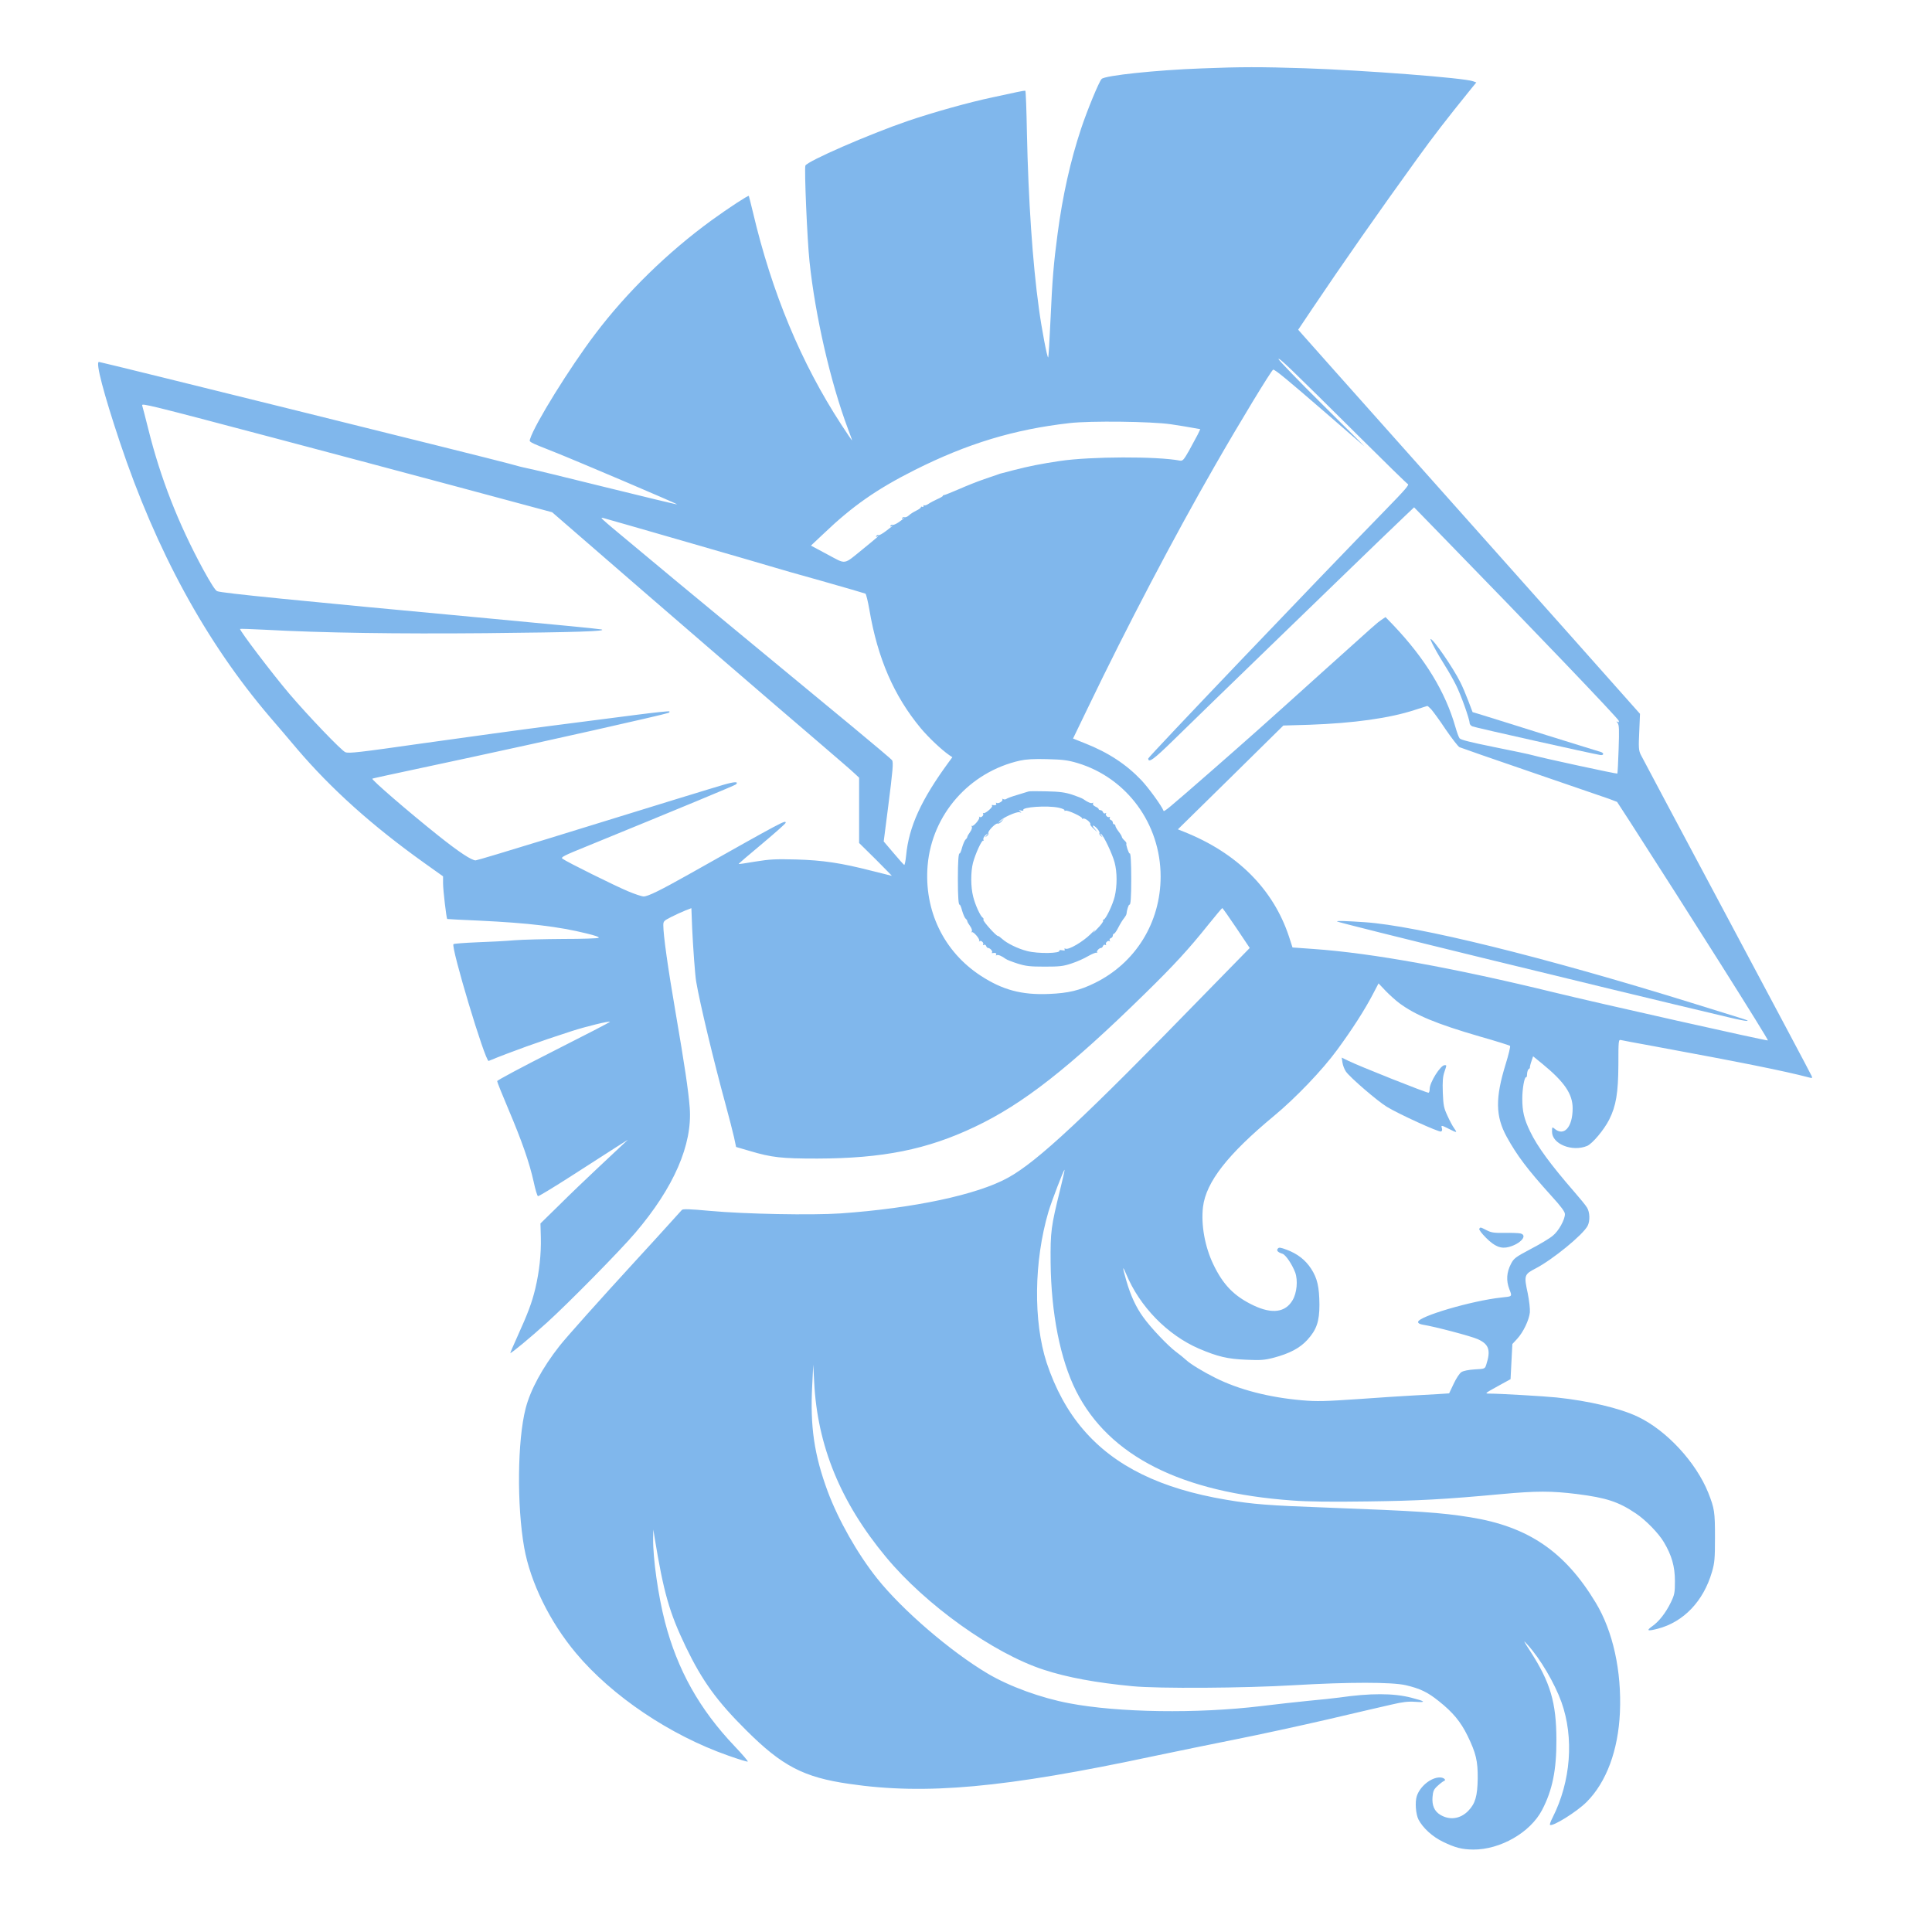<svg id="SvgjsSvg1001" width="288" height="288" xmlns="http://www.w3.org/2000/svg" version="1.1" xmlns:xlink="http://www.w3.org/1999/xlink" xmlns:svgjs="http://svgjs.com/svgjs"><defs id="SvgjsDefs1002"></defs><g id="SvgjsG1008" transform="matrix(1,0,0,1,0,0)"><svg xmlns="http://www.w3.org/2000/svg" width="288" height="288" viewBox="0 0 250 250"><path d="M 155.484 8.852 C 149.617 9.066 142.984 9.766 142.551 10.215 C 142.215 10.551 140.684 14.266 139.898 16.633 C 138.516 20.785 137.5 25.332 136.852 30.25 C 136.352 33.984 136.168 36.133 135.934 41.398 C 135.816 44.016 135.684 46.199 135.633 46.25 C 135.516 46.367 134.766 42.434 134.434 39.918 C 133.617 34.051 133.066 25.832 132.883 17.199 C 132.832 14.234 132.734 11.785 132.684 11.75 C 132.617 11.715 132.133 11.801 131.582 11.918 C 131.035 12.035 129.648 12.332 128.5 12.582 C 125.383 13.234 120.766 14.535 117.484 15.648 C 112.465 17.367 104.434 20.867 104.215 21.434 C 104.066 21.852 104.449 31 104.75 33.832 C 105.484 40.852 107.484 49.535 109.734 55.516 C 110.051 56.332 110.285 57 110.25 57 C 110.234 57 109.602 56.082 108.867 54.949 C 103.668 46.965 99.883 37.898 97.418 27.418 C 97.148 26.316 96.918 25.383 96.898 25.352 C 96.816 25.25 94.301 26.898 92.133 28.465 C 86.383 32.648 81.066 37.852 76.984 43.266 C 73.715 47.582 69.184 54.898 68.602 56.785 C 68.465 57.215 68.301 57.133 71.75 58.5 C 74.801 59.715 87.684 65.199 87.617 65.266 C 87.582 65.301 83.367 64.285 78.234 63.016 C 73.117 61.75 68.617 60.648 68.25 60.602 C 67.883 60.535 66.801 60.266 65.832 59.984 C 63.816 59.418 13.066 46.832 12.801 46.832 C 12.332 46.832 13.434 51 15.5 57.184 C 20.215 71.285 26.648 83.082 34.898 92.75 C 35.766 93.75 37.367 95.633 38.449 96.918 C 42.898 102.133 48.215 106.898 54.949 111.699 L 57.332 113.398 L 57.332 114.316 C 57.332 115.184 57.766 118.832 57.867 118.918 C 57.898 118.934 59.801 119.035 62.082 119.133 C 68.367 119.434 72.316 119.898 75.883 120.785 C 77.016 121.051 77.602 121.266 77.465 121.352 C 77.352 121.434 75.301 121.5 72.918 121.5 C 70.535 121.516 67.684 121.582 66.582 121.668 C 65.484 121.766 63.301 121.883 61.715 121.934 C 60.148 122 58.785 122.102 58.684 122.168 C 58.285 122.398 62.801 137.449 63.234 137.285 C 65.883 136.184 70 134.699 74 133.418 C 75.918 132.801 78.816 132.102 78.934 132.215 C 78.984 132.25 75.699 133.949 71.668 135.984 C 67.617 138.035 64.332 139.785 64.332 139.898 C 64.332 140.016 65 141.684 65.816 143.602 C 67.535 147.668 68.484 150.367 69.051 152.898 C 69.266 153.918 69.516 154.75 69.617 154.785 C 69.699 154.816 71.684 153.617 74.016 152.117 C 76.352 150.617 78.934 148.965 79.75 148.434 L 81.25 147.484 L 80.5 148.184 C 80.082 148.582 78.633 149.949 77.25 151.234 C 75.883 152.516 73.668 154.633 72.352 155.949 L 69.934 158.316 L 69.984 160.117 C 70.035 162.332 69.785 164.551 69.266 166.75 C 68.816 168.602 68.332 169.898 66.934 172.984 C 66.418 174.117 66.016 175.066 66.035 175.082 C 66.117 175.168 68.734 173 70.75 171.168 C 73.516 168.668 80.266 161.816 82.215 159.516 C 87.199 153.668 89.617 148.102 89.25 143.332 C 89.082 141.133 88.582 137.785 87.418 131 C 86.418 125.199 85.832 121.016 85.832 119.715 C 85.832 119.215 85.918 119.133 86.832 118.668 C 87.383 118.383 88.199 118.016 88.648 117.832 L 89.465 117.516 L 89.566 120.133 C 89.684 122.617 89.934 126.102 90.082 127 C 90.551 129.785 92.367 137.352 93.867 142.832 C 94.332 144.535 94.832 146.484 94.984 147.168 L 95.25 148.418 L 97.016 148.934 C 99.883 149.785 101.133 149.918 105.75 149.918 C 114.234 149.898 119.965 148.75 126.133 145.816 C 132.367 142.867 138.352 138.184 148.148 128.582 C 151.918 124.898 153.867 122.766 156.316 119.699 C 157.285 118.5 158.117 117.5 158.168 117.5 C 158.215 117.516 159.035 118.668 159.984 120.082 L 161.715 122.668 L 155.898 128.617 C 140.285 144.668 134.25 150.301 130.434 152.398 C 126.449 154.602 118.215 156.352 108.75 157.016 C 105.035 157.266 96.367 157.102 91.832 156.684 C 89.285 156.449 88.367 156.418 88.234 156.566 C 88.133 156.668 87.352 157.535 86.484 158.5 C 85.617 159.465 83.668 161.602 82.148 163.25 C 77.684 168.117 73.316 173 72.398 174.168 C 70.184 176.984 68.633 179.852 68.016 182.25 C 66.949 186.398 66.867 194.816 67.832 200.266 C 68.633 204.75 71.148 209.883 74.535 213.918 C 79.199 219.484 86.715 224.535 94.215 227.168 C 95.566 227.648 96.715 228 96.766 227.949 C 96.816 227.898 96.051 227 95.066 225.965 C 90.5 221.168 87.648 216.066 86.035 209.832 C 85.168 206.484 84.484 201.633 84.516 199.102 L 84.535 197.918 L 84.684 198.832 C 85.883 206.133 86.602 208.633 88.75 213.117 C 90.867 217.5 92.766 220.133 96.582 223.918 C 101.215 228.535 104 229.984 109.883 230.832 C 119.766 232.285 129.934 231.367 149.332 227.234 C 152.133 226.648 156.898 225.668 159.918 225.066 C 162.949 224.465 168.301 223.301 171.832 222.484 C 175.367 221.648 179.066 220.801 180.082 220.566 C 181.5 220.234 182.199 220.148 183.168 220.215 C 184.617 220.316 184.449 220.148 182.633 219.684 C 180.316 219.082 177.316 219.082 173.25 219.668 C 172.617 219.75 170.852 219.949 169.332 220.082 C 167.816 220.234 165.051 220.535 163.199 220.766 C 154.918 221.766 144.699 221.617 138.332 220.398 C 134.715 219.715 130.633 218.234 127.816 216.566 C 123.035 213.734 116.766 208.352 113.5 204.25 C 110.949 201.051 108.484 196.684 107.102 192.984 C 105.352 188.234 104.816 184.602 105.102 179.25 L 105.234 176.582 L 105.352 178.832 C 105.766 187.082 108.766 194.398 114.633 201.465 C 119.766 207.668 128.551 213.949 135.066 216.066 C 138.066 217.051 141.832 217.75 146.582 218.199 C 149.898 218.516 161.016 218.449 167.418 218.066 C 174.516 217.648 180.102 217.648 181.918 218.066 C 183.75 218.5 184.715 218.949 186.168 220.117 C 188 221.566 189.016 222.801 189.898 224.602 C 191 226.867 191.234 227.883 191.215 230.133 C 191.184 232.418 190.898 233.383 190 234.316 C 188.965 235.383 187.582 235.566 186.367 234.832 C 185.602 234.367 185.285 233.617 185.367 232.535 C 185.434 231.75 185.535 231.535 186.035 231.082 C 186.352 230.785 186.715 230.516 186.832 230.465 C 187.215 230.352 186.832 230 186.316 230 C 185.168 230 183.75 231.148 183.332 232.418 C 183.082 233.184 183.199 234.75 183.551 235.449 C 184.133 236.551 185.352 237.668 186.734 238.332 C 188.316 239.102 189.199 239.316 190.633 239.332 C 194.148 239.352 198.035 237.117 199.551 234.199 C 200.883 231.648 201.418 229.035 201.398 225.082 C 201.383 220.301 200.617 217.699 198.016 213.668 C 197.082 212.234 197.051 212.148 197.668 212.832 C 199.316 214.648 201.168 217.801 202.051 220.25 C 203.699 224.867 203.266 230.516 200.918 235.168 C 200.668 235.648 200.516 236.066 200.566 236.133 C 200.867 236.418 204.016 234.465 205.301 233.184 C 207.867 230.617 209.398 226.5 209.617 221.582 C 209.852 216.234 208.715 211.066 206.484 207.383 C 202.484 200.75 197.734 197.535 190.25 196.332 C 186.398 195.715 183.668 195.535 171.668 195.082 C 164.035 194.801 162.102 194.648 158.668 194.066 C 150.215 192.648 144.25 189.734 140.199 185.016 C 138.148 182.648 136.551 179.699 135.434 176.332 C 133.699 170.984 133.785 163.215 135.668 156.801 C 136.051 155.5 137.668 151.285 137.75 151.367 C 137.785 151.398 137.516 152.582 137.168 154 C 136 158.734 135.918 159.367 135.949 163.352 C 136.016 169.965 137.199 175.918 139.25 180 C 143.5 188.418 152.867 193.148 167.285 194.168 C 169.199 194.316 172.352 194.352 176.949 194.285 C 183.566 194.199 186.949 194.016 194.316 193.332 C 198.832 192.918 200.734 192.918 204.082 193.332 C 207.883 193.816 209.449 194.332 211.699 195.852 C 212.984 196.715 214.633 198.418 215.301 199.551 C 216.316 201.25 216.734 202.699 216.734 204.582 C 216.734 206.102 216.684 206.352 216.215 207.332 C 215.551 208.699 214.668 209.832 213.801 210.434 C 212.984 211.016 213.168 211.102 214.484 210.766 C 217.852 209.898 220.434 207.199 221.535 203.383 C 221.867 202.234 221.918 201.715 221.918 198.918 C 221.918 195.602 221.852 195.215 221.051 193.168 C 219.465 189.215 215.648 185.082 211.918 183.316 C 209.602 182.215 205.551 181.266 201.418 180.832 C 199.801 180.668 194.082 180.332 192.75 180.332 C 192.102 180.332 192.102 180.316 193.766 179.398 L 195.465 178.465 L 195.582 176.184 L 195.699 173.918 L 196.316 173.25 C 197.117 172.383 197.867 170.801 197.965 169.816 C 198 169.352 197.883 168.332 197.684 167.332 C 197.184 165.035 197.234 164.898 198.715 164.133 C 200.898 163 204.816 159.801 205.434 158.633 C 205.766 158 205.734 156.852 205.352 156.25 C 205.184 155.965 204.449 155.066 203.734 154.25 C 200.648 150.699 198.934 148.367 198 146.418 C 197.215 144.801 196.984 143.816 196.984 142.148 C 196.984 140.883 197.266 139.285 197.484 139.398 C 197.535 139.434 197.602 139.25 197.602 138.965 C 197.617 138.684 197.715 138.398 197.816 138.332 C 197.934 138.266 198 138.184 197.965 138.148 C 197.949 138.117 198.016 137.766 198.148 137.383 L 198.383 136.684 L 199.566 137.648 C 202.434 140 203.5 141.551 203.5 143.418 C 203.5 145.867 202.367 147.117 201.133 146.035 C 200.852 145.801 200.832 145.832 200.832 146.449 C 200.832 148.035 203.434 149.082 205.367 148.285 C 206.051 148 207.566 146.199 208.234 144.867 C 209.117 143.102 209.398 141.434 209.418 137.801 C 209.418 134.602 209.434 134.516 209.75 134.582 C 209.934 134.633 211.734 134.965 213.75 135.332 C 225.418 137.484 230.883 138.582 234.066 139.418 C 234.5 139.535 234.535 139.516 234.434 139.25 C 234.383 139.082 229.434 129.801 223.465 118.602 C 217.484 107.398 212.465 97.965 212.301 97.633 C 212.051 97.102 212.016 96.734 212.117 94.699 L 212.215 92.367 L 202.898 81.883 C 197.766 76.133 188.102 65.266 181.418 57.766 C 174.715 50.25 168.965 43.785 168.617 43.383 L 167.984 42.668 L 169.852 39.883 C 173.602 34.301 178.5 27.285 183.434 20.465 C 185.516 17.582 187.082 15.551 190.383 11.465 L 191.035 10.668 L 190.617 10.516 C 189.5 10.082 176.434 9.082 168.832 8.832 C 163.066 8.648 160.633 8.648 155.484 8.852 Z M 175.965 56.582 C 179.285 59.883 182.082 62.617 182.168 62.633 C 182.398 62.715 181.832 63.367 179.266 66 C 170.383 75.102 148.582 97.949 148.582 98.148 C 148.582 98.785 149.316 98.25 151.785 95.832 C 155.301 92.398 158.699 89.102 165 83 C 167.883 80.215 171.449 76.766 172.918 75.332 C 177.168 71.215 180.5 68 181.785 66.785 L 182.984 65.648 L 186.117 68.867 C 198.398 81.465 209.418 92.984 209.465 93.266 C 209.516 93.465 209.465 93.5 209.301 93.398 C 209.133 93.301 209.133 93.332 209.316 93.551 C 209.516 93.801 209.535 94.418 209.449 96.949 C 209.398 98.648 209.316 100.066 209.285 100.102 C 209.215 100.168 199.566 98.082 198.418 97.75 C 197.965 97.617 195.668 97.133 193.332 96.668 C 190.285 96.051 189.016 95.734 188.867 95.535 C 188.75 95.383 188.516 94.734 188.332 94.082 C 187.035 89.535 184.418 85.234 180.285 80.883 L 179.285 79.852 L 178.766 80.199 C 178.148 80.633 178.316 80.484 170.984 87.082 C 163.582 93.766 161.602 95.516 156.75 99.766 C 150.965 104.816 150.617 105.102 150.551 104.898 C 150.352 104.332 148.633 101.949 147.684 100.949 C 145.75 98.918 143.434 97.383 140.398 96.184 L 138.852 95.566 L 140.816 91.5 C 145.766 81.199 151.898 69.5 157.168 60.332 C 160.383 54.715 164.566 47.832 164.75 47.832 C 165.016 47.832 166.551 49.102 171.5 53.383 C 173.934 55.5 176.184 57.449 176.5 57.715 C 176.816 58 174.434 55.602 171.184 52.398 C 167.949 49.199 165.367 46.516 165.434 46.449 C 165.582 46.316 166.668 47.352 175.965 56.582 Z M 36.082 56.832 C 41.949 58.383 52.316 61.148 59.102 62.965 L 71.449 66.285 L 75.852 70.102 C 83.148 76.449 100.785 91.668 105.582 95.75 C 108.051 97.867 110.316 99.816 110.617 100.117 L 111.168 100.633 L 111.168 109.082 L 113.316 111.199 C 114.484 112.383 115.434 113.332 115.398 113.332 C 115.367 113.332 114.199 113.035 112.801 112.684 C 108.832 111.668 106.5 111.316 103 111.215 C 100.352 111.148 99.617 111.184 97.766 111.484 C 96.602 111.684 95.602 111.832 95.582 111.801 C 95.551 111.766 96.918 110.602 98.602 109.199 C 100.285 107.785 101.668 106.566 101.668 106.465 C 101.668 106.082 101.367 106.25 89.082 113.168 C 85.434 115.215 83.852 116 83.285 116 C 83.051 116 82.133 115.699 81.234 115.316 C 79.602 114.633 73.332 111.535 72.785 111.117 C 72.516 110.934 72.949 110.715 76.117 109.434 C 87.816 104.648 95.102 101.633 95.234 101.5 C 95.617 101.117 95.051 101.133 93.617 101.551 C 92.035 102.016 86.301 103.766 70.785 108.566 C 65.867 110.082 61.699 111.332 61.551 111.332 C 61.016 111.332 59.398 110.266 56.684 108.102 C 52.816 105.016 48.035 100.883 48.184 100.766 C 48.266 100.715 48.215 100.715 60.918 98 C 70.332 95.984 85.75 92.516 86.484 92.25 C 86.617 92.199 86.668 92.117 86.617 92.051 C 86.551 92 84.684 92.199 82.465 92.484 C 80.234 92.766 75.234 93.418 71.332 93.918 C 67.434 94.418 59.965 95.449 54.715 96.184 C 46.418 97.367 45.117 97.516 44.684 97.332 C 44.184 97.133 39.883 92.648 37.418 89.75 C 35.25 87.199 30.934 81.516 31.066 81.383 C 31.102 81.352 32.5 81.398 34.184 81.484 C 41.75 81.898 51.383 82.035 62.816 81.934 C 74.668 81.816 78.633 81.684 77.832 81.449 C 77.602 81.383 70.934 80.734 63 80 C 38.133 77.684 28.734 76.75 28.102 76.5 C 27.867 76.418 27.25 75.434 26.316 73.734 C 23.066 67.75 20.766 61.867 19.184 55.5 C 18.801 53.984 18.449 52.617 18.398 52.465 C 18.301 52.148 19.016 52.316 36.082 56.832 Z M 151.5 54.898 C 152.465 55.035 153.715 55.25 154.285 55.352 L 155.316 55.535 L 154.984 56.234 C 154.785 56.602 154.285 57.535 153.867 58.301 C 153.168 59.535 153.035 59.668 152.668 59.602 C 149.734 59.035 141.102 59.066 137.168 59.648 C 134.715 60.016 133.168 60.316 131.102 60.852 C 130.352 61.051 129.684 61.215 129.582 61.25 C 129.5 61.266 129.301 61.316 129.168 61.383 C 129.035 61.434 128.215 61.699 127.367 62 C 126.516 62.285 125.066 62.867 124.117 63.285 C 123.184 63.684 122.316 64.035 122.215 64.051 C 122.102 64.051 122 64.102 122 64.168 C 122 64.234 121.684 64.418 121.301 64.582 C 120.898 64.766 120.383 65.035 120.148 65.199 C 119.918 65.352 119.668 65.449 119.602 65.383 C 119.551 65.332 119.5 65.367 119.5 65.484 C 119.5 65.602 119.434 65.633 119.332 65.582 C 119.25 65.535 119.168 65.551 119.168 65.633 C 119.168 65.715 118.883 65.934 118.551 66.082 C 118.215 66.25 117.785 66.516 117.602 66.699 C 117.418 66.867 117.168 66.965 117.051 66.934 C 116.934 66.883 116.801 66.934 116.734 67.035 C 116.648 67.148 116.699 67.168 116.852 67.082 C 117.266 66.832 116.918 67.133 116.285 67.582 C 115.934 67.816 115.582 67.965 115.5 67.918 C 115.418 67.867 115.301 67.918 115.234 68.016 C 115.148 68.148 115.184 68.168 115.352 68.082 C 115.715 67.867 115.484 68.082 114.617 68.734 C 114.184 69.066 113.75 69.301 113.668 69.25 C 113.582 69.199 113.465 69.25 113.398 69.352 C 113.316 69.484 113.352 69.5 113.516 69.418 C 113.918 69.184 113.5 69.551 111.699 71.016 C 109.066 73.148 109.566 73.066 107.082 71.75 L 104.934 70.602 L 106.582 69.051 C 110.332 65.465 113.465 63.285 118.398 60.801 C 125.184 57.398 131.215 55.566 138.383 54.75 C 141.082 54.434 149.016 54.535 151.5 54.898 Z M 88.918 70.148 C 94.699 71.816 99.75 73.285 100.168 73.418 C 100.582 73.551 103.367 74.352 106.367 75.184 C 109.352 76.035 111.883 76.766 111.984 76.816 C 112.082 76.883 112.316 77.832 112.5 78.918 C 113.566 85.184 115.668 90.035 119.133 94.215 C 120.117 95.398 121.785 96.984 122.832 97.715 L 123.234 97.984 L 122.766 98.617 C 119.199 103.484 117.602 106.984 117.25 110.715 C 117.184 111.418 117.066 111.965 117 111.918 C 116.918 111.867 116.285 111.168 115.602 110.352 L 114.352 108.883 L 114.918 104.465 C 115.535 99.633 115.617 98.668 115.434 98.367 C 115.367 98.266 113.051 96.301 110.285 94.016 C 107.516 91.734 103.148 88.117 100.582 86 C 98.016 83.867 95.133 81.484 94.168 80.699 C 91.633 78.617 82.984 71.449 80.215 69.117 C 78.898 68.035 77.832 67.102 77.832 67.051 C 77.832 67 77.965 67 78.133 67.051 C 78.285 67.082 83.148 68.484 88.918 70.148 Z M 185.199 91.785 C 185.434 92.051 186.285 93.199 187.066 94.383 C 187.867 95.551 188.668 96.582 188.852 96.684 C 189.035 96.766 193.234 98.234 198.215 99.934 C 203.184 101.633 207.699 103.184 208.25 103.383 L 209.25 103.766 L 210.918 106.332 C 218.582 118.234 228.918 134.602 228.766 134.633 C 228.516 134.684 206.75 129.801 201.168 128.434 C 188.199 125.266 177.566 123.332 170.016 122.801 L 167.25 122.602 L 166.801 121.215 C 164.766 115.035 160.066 110.352 153.168 107.617 L 152.418 107.316 L 159.25 100.602 L 166.066 93.883 L 169.418 93.785 C 175.168 93.582 179.852 92.934 183.117 91.852 C 183.934 91.582 184.633 91.367 184.684 91.352 C 184.734 91.332 184.965 91.535 185.199 91.785 Z M 139.418 98.734 C 145.801 100.648 150.184 106.602 150.184 113.418 C 150.184 119.367 146.949 124.602 141.668 127.199 C 139.699 128.168 138.234 128.516 135.734 128.617 C 132.215 128.766 129.734 128.102 126.918 126.266 C 122.102 123.133 119.551 117.801 120.035 111.984 C 120.602 105.383 125.449 99.883 132 98.418 C 132.766 98.25 133.801 98.184 135.5 98.234 C 137.535 98.285 138.168 98.367 139.418 98.734 Z M 181.082 129.816 C 183.184 131.367 185.867 132.484 191.418 134.102 C 193.535 134.699 195.316 135.266 195.398 135.332 C 195.465 135.418 195.215 136.465 194.832 137.699 C 193.484 142.066 193.5 144.418 194.965 147.102 C 196.285 149.5 197.633 151.301 200.75 154.75 C 202 156.117 202.5 156.801 202.5 157.102 C 202.5 157.832 201.684 159.301 200.934 159.898 C 200.551 160.234 199.266 161 198.082 161.617 C 196.082 162.684 195.898 162.816 195.516 163.551 C 194.949 164.648 194.883 165.699 195.301 166.801 C 195.684 167.801 195.734 167.75 194.285 167.898 C 190.484 168.301 183.5 170.352 183.5 171.066 C 183.5 171.234 183.734 171.352 184.133 171.418 C 185.699 171.668 190.352 172.898 191.215 173.285 C 192.668 173.934 192.934 174.715 192.316 176.602 C 192.148 177.117 192.133 177.133 190.832 177.199 C 190.016 177.25 189.367 177.383 189.102 177.551 C 188.867 177.699 188.418 178.383 188.102 179.066 L 187.516 180.301 L 186.051 180.398 C 185.25 180.449 183.766 180.535 182.75 180.582 C 181.75 180.633 178.633 180.832 175.832 181.035 C 171.449 181.332 170.434 181.367 168.5 181.199 C 164.25 180.832 160.332 179.832 157.25 178.285 C 155.699 177.516 154.035 176.5 153.484 175.984 C 153.199 175.715 152.617 175.25 152.168 174.918 C 151.133 174.148 148.883 171.785 147.918 170.418 C 146.984 169.133 146.301 167.633 145.75 165.734 C 145.234 163.949 145.215 163.633 145.715 164.832 C 147.465 169.066 151.066 172.75 155.148 174.516 C 157.582 175.551 158.852 175.852 161.25 175.949 C 163.133 176.035 163.617 176 164.832 175.684 C 166.852 175.148 168.199 174.449 169.168 173.383 C 170.367 172.066 170.734 171 170.734 168.832 C 170.715 166.535 170.465 165.418 169.668 164.184 C 168.918 163.035 167.918 162.25 166.5 161.715 C 165.699 161.418 165.5 161.383 165.352 161.566 C 165.133 161.816 165.352 162.051 165.949 162.234 C 166.367 162.367 167.199 163.602 167.602 164.668 C 167.965 165.684 167.816 167.301 167.266 168.234 C 166.332 169.832 164.617 170.066 162.199 168.918 C 159.715 167.734 158.285 166.285 157 163.602 C 155.898 161.301 155.398 158.465 155.668 156.168 C 156.066 152.949 158.867 149.367 164.832 144.418 C 167.633 142.102 171.117 138.465 173.016 135.867 C 174.965 133.215 176.602 130.668 177.668 128.617 L 178.383 127.25 L 179.316 128.234 C 179.832 128.766 180.633 129.484 181.082 129.816 Z M 181.082 129.816 " fill="#80b7ec" class="color000 svgShape"></path><path d="M185.602 83.785C185.934 84.418 186.566 85.484 187 86.168 187.434 86.852 188.066 87.965 188.398 88.633 189.035 89.883 190.168 93.066 190.168 93.566 190.168 93.715 190.332 93.918 190.551 94 190.867 94.148 206.234 97.582 207.082 97.699 207.551 97.766 207.582 97.434 207.133 97.301 206.918 97.25 203.75 96.25 200.082 95.117 196.418 93.965 192.766 92.816 191.984 92.582L190.551 92.148 190 90.699C189.699 89.898 189.234 88.801 188.949 88.25 188.051 86.449 185.484 82.699 185.117 82.684 185.051 82.668 185.266 83.168 185.602 83.785zM173.016 119.234C173.184 119.418 206.418 127.551 223.801 131.668 226 132.199 226.934 132.266 225.383 131.785 224.949 131.648 222 130.734 218.832 129.75 199.602 123.785 183.434 119.801 176.602 119.332 174.184 119.168 172.898 119.133 173.016 119.234zM133.082 102.418C133 102.449 132.352 102.648 131.668 102.852 130.984 103.051 130.332 103.285 130.215 103.383 130.102 103.465 129.918 103.465 129.801 103.398 129.684 103.332 129.633 103.332 129.699 103.418 129.883 103.602 129.215 104.051 128.965 103.898 128.852 103.832 128.832 103.852 128.898 103.965 129.016 104.148 128.785 104.25 128.418 104.168 128.332 104.148 128.301 104.199 128.367 104.266 128.535 104.418 127.465 105.332 127.266 105.215 127.184 105.168 127.168 105.199 127.215 105.285 127.352 105.5 126.934 105.883 126.75 105.699 126.668 105.633 126.648 105.668 126.715 105.75 126.832 105.984 125.918 107.035 125.75 106.867 125.668 106.801 125.668 106.852 125.75 106.965 125.816 107.117 125.734 107.383 125.516 107.684 125.332 107.934 125.168 108.215 125.168 108.301 125.168 108.383 125.066 108.535 124.949 108.633 124.832 108.734 124.633 109.199 124.5 109.648 124.383 110.117 124.234 110.449 124.184 110.434 124.035 110.332 123.949 111.398 123.949 113.75 123.949 116.102 124.035 117.168 124.184 117.066 124.234 117.051 124.383 117.383 124.5 117.852 124.633 118.301 124.832 118.766 124.949 118.867 125.066 118.965 125.168 119.117 125.168 119.199 125.168 119.285 125.332 119.566 125.516 119.816 125.734 120.117 125.816 120.383 125.75 120.535 125.668 120.648 125.668 120.699 125.75 120.633 125.918 120.465 126.832 121.516 126.715 121.75 126.648 121.832 126.668 121.867 126.75 121.801 126.934 121.617 127.352 122 127.215 122.215 127.168 122.316 127.199 122.332 127.316 122.266 127.418 122.199 127.551 122.266 127.602 122.398 127.648 122.551 127.766 122.668 127.867 122.668 128.117 122.668 128.5 123.117 128.367 123.25 128.301 123.316 128.332 123.352 128.418 123.332 128.785 123.25 129.016 123.352 128.898 123.535 128.832 123.648 128.852 123.668 128.965 123.602 129.148 123.5 129.602 123.684 130.168 124.102 130.301 124.199 130.984 124.465 131.668 124.684 132.734 125.016 133.25 125.082 135.168 125.082 137.102 125.082 137.582 125.035 138.668 124.668 139.352 124.449 140.316 124.016 140.816 123.715 141.316 123.434 141.801 123.234 141.898 123.285 142 123.332 142.035 123.332 141.965 123.25 141.832 123.117 142.215 122.668 142.465 122.668 142.566 122.668 142.684 122.551 142.734 122.398 142.785 122.266 142.918 122.199 143.016 122.266 143.133 122.332 143.168 122.316 143.117 122.215 142.984 122 143.398 121.617 143.582 121.801 143.668 121.867 143.668 121.816 143.602 121.699 143.535 121.582 143.582 121.449 143.734 121.398 143.883 121.352 144 121.199 144 121.066 144 120.934 144.066 120.832 144.133 120.832 144.215 120.832 144.398 120.582 144.566 120.285 145.016 119.434 145.25 119.051 145.5 118.75 145.633 118.582 145.75 118.367 145.766 118.266 145.801 117.785 146.051 117.016 146.148 117.066 146.301 117.168 146.383 116.133 146.383 113.75 146.383 111.535 146.301 110.316 146.184 110.434 146.082 110.535 145.668 109.301 145.75 109.148 145.801 109.102 145.684 108.918 145.5 108.75 145.316 108.582 145.168 108.383 145.168 108.301 145.168 108.215 144.984 107.898 144.75 107.602 144.516 107.301 144.332 106.965 144.332 106.867 144.332 106.75 144.266 106.668 144.168 106.668 144.082 106.668 144 106.566 144 106.434 144 106.301 143.883 106.148 143.734 106.102 143.602 106.051 143.535 105.918 143.602 105.816 143.668 105.699 143.648 105.668 143.551 105.715 143.332 105.852 142.949 105.434 143.133 105.25 143.199 105.168 143.148 105.168 143.035 105.234 142.918 105.301 142.785 105.25 142.734 105.102 142.684 104.949 142.535 104.832 142.398 104.832 142.266 104.832 142.168 104.766 142.168 104.699 142.168 104.617 141.965 104.465 141.734 104.367 141.484 104.25 141.367 104.082 141.434 103.965 141.5 103.852 141.484 103.832 141.367 103.898 141.199 104 140.75 103.816 140.168 103.398 140.035 103.301 139.398 103.051 138.75 102.832 137.832 102.535 137.133 102.434 135.418 102.398 134.234 102.367 133.184 102.367 133.082 102.418zM137 104.516C137.449 104.617 137.801 104.766 137.75 104.852 137.684 104.934 137.75 104.949 137.883 104.898 138.168 104.801 140.199 105.75 140.035 105.918 139.965 106 140.016 106 140.133 105.934 140.367 105.785 141.215 106.449 141.082 106.668 141.051 106.734 141.25 107 141.551 107.266 142.066 107.75 142.082 107.75 141.684 107.285 141.449 107.035 141.352 106.832 141.449 106.832 141.699 106.832 142.383 107.617 142.266 107.801 142.215 107.883 142.301 108.066 142.465 108.184 142.734 108.398 142.734 108.398 142.5 108.102 142.352 107.883 142.332 107.816 142.465 107.898 142.801 108.102 143.949 110.516 144.234 111.617 144.566 112.883 144.566 114.602 144.25 115.984 143.984 117.082 143.066 119 142.801 119 142.715 119 142.684 119.066 142.75 119.148 142.801 119.234 142.449 119.715 141.965 120.199 141.484 120.699 141.316 120.832 141.582 120.5 141.867 120.168 141.648 120.332 141.133 120.867 140.133 121.852 138.316 122.934 137.883 122.766 137.734 122.699 137.699 122.734 137.766 122.867 137.852 122.984 137.75 123.016 137.449 122.965 137.199 122.918 137.051 122.934 137.082 123 137.316 123.383 134.316 123.434 132.918 123.066 131.715 122.766 130.301 122.066 129.684 121.5 129.449 121.285 129.199 121.102 129.148 121.117 128.949 121.184 127.148 119.168 127.25 119.016 127.301 118.934 127.266 118.816 127.168 118.75 126.867 118.566 126.199 117.117 125.934 116.051 125.602 114.785 125.602 112.852 125.898 111.668 126.215 110.465 127.066 108.617 127.234 108.785 127.301 108.852 127.301 108.785 127.25 108.648 127.199 108.5 127.316 108.266 127.535 108.066 127.918 107.75 127.918 107.75 127.668 108.082 127.434 108.383 127.434 108.398 127.699 108.184 127.867 108.066 127.949 107.883 127.898 107.801 127.766 107.582 128.852 106.465 129.102 106.566 129.215 106.617 129.434 106.484 129.617 106.285L129.918 105.918 129.5 106.25C129.148 106.535 129.117 106.551 129.332 106.285 129.684 105.832 131.566 104.984 131.934 105.102 132.199 105.184 132.215 105.168 132 105 131.785 104.832 131.816 104.816 132.133 104.883 132.332 104.934 132.465 104.898 132.418 104.832 132.168 104.434 135.516 104.199 137 104.516zM173.715 137.5C173.766 137.852 173.965 138.383 174.168 138.668 174.715 139.449 178.266 142.5 179.449 143.215 180.934 144.133 186.199 146.535 186.465 146.418 186.602 146.367 186.648 146.215 186.582 146 186.449 145.566 186.5 145.582 187.5 146.082 188.551 146.617 188.602 146.602 188.168 146 187.965 145.734 187.582 145 187.301 144.383 186.832 143.367 186.766 143.051 186.699 141.383 186.648 139.949 186.699 139.332 186.898 138.734 187.215 137.785 187.215 137.832 186.934 137.832 186.398 137.832 185 140.066 185 140.898 185 141.133 184.949 141.352 184.867 141.398 184.734 141.484 175.801 137.934 174.434 137.25L173.617 136.852zM191.418 159.016C191.352 159.102 191.734 159.617 192.285 160.168 193.434 161.316 194.234 161.633 195.266 161.352 196.801 160.934 197.734 159.816 196.715 159.602 196.465 159.551 195.535 159.516 194.668 159.535 193.332 159.551 192.965 159.5 192.383 159.199 191.566 158.785 191.551 158.766 191.418 159.016zM191.418 159.016" fill="#80b7ec" class="color000 svgShape"></path></svg></g></svg>